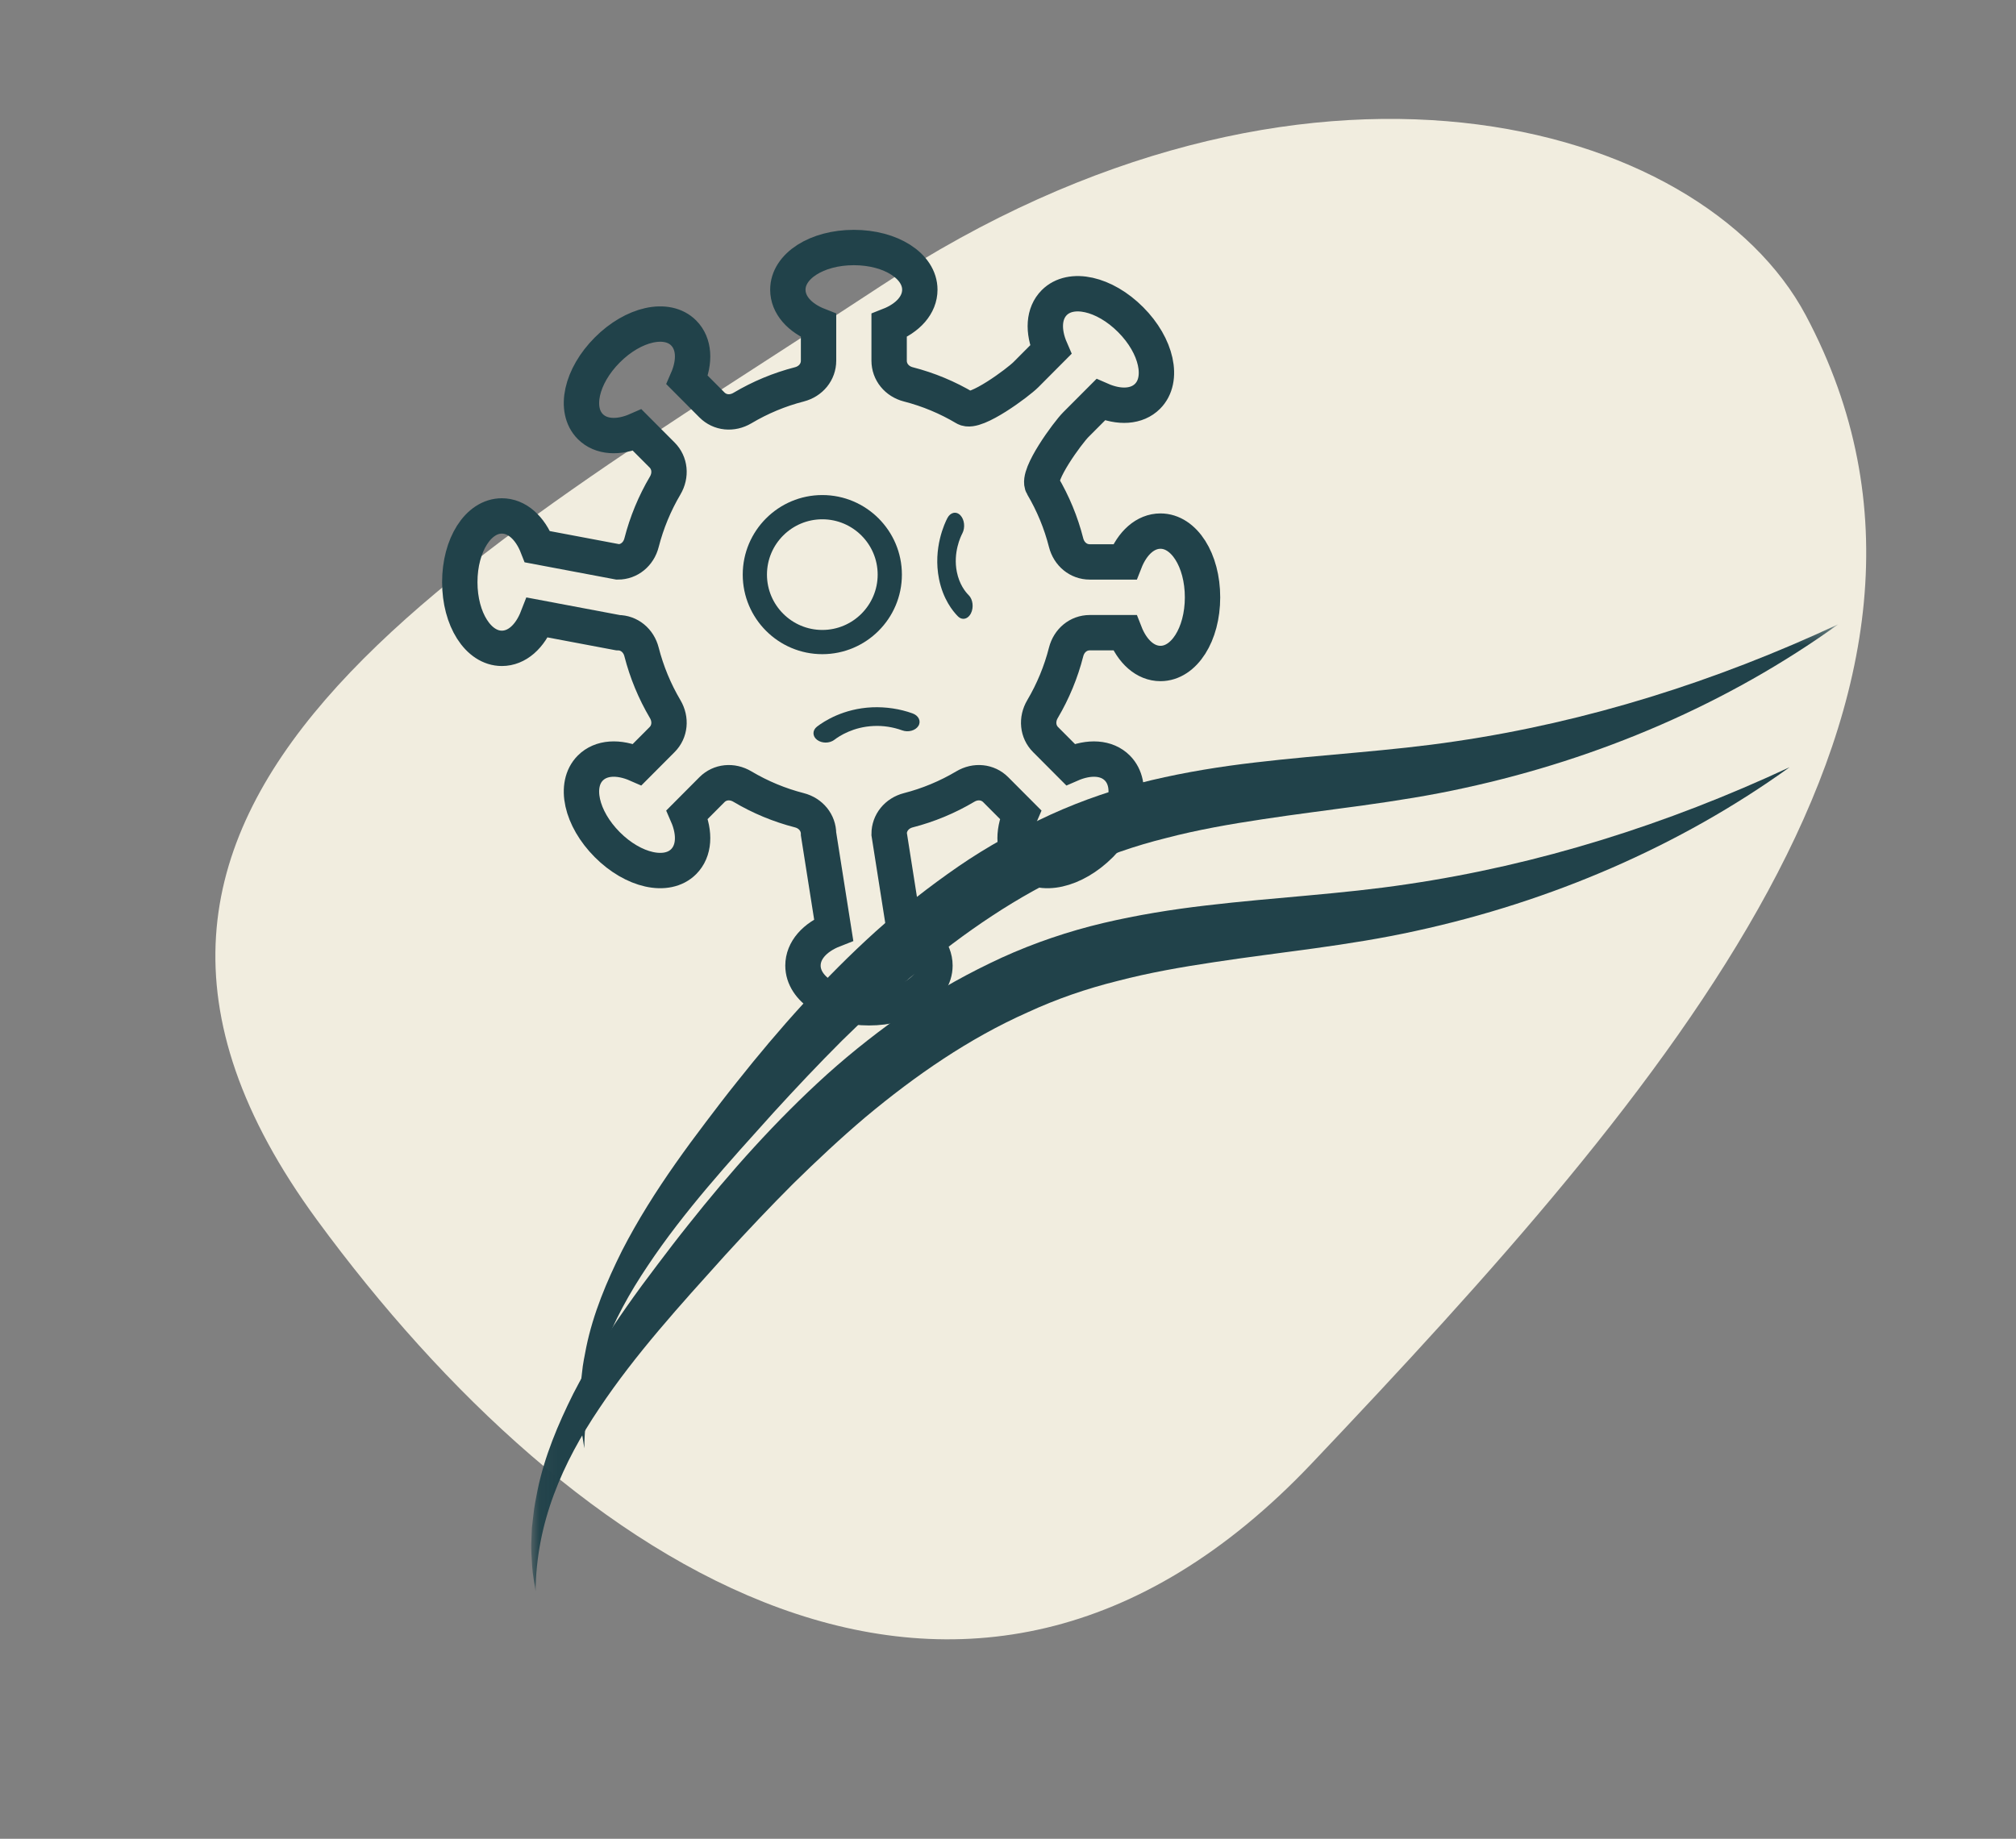 <?xml version="1.0" encoding="UTF-8"?> <svg xmlns="http://www.w3.org/2000/svg" xmlns:xlink="http://www.w3.org/1999/xlink" width="114px" height="104px" viewBox="0 0 114 104" version="1.1"><rect x="0" y="0" width="114" height="104" fill="#808080" stroke="none"/><!-- Generator: Sketch 55.2 (78181) - https://sketchapp.com --><title>icon_rodzaje_nablonkowe</title><desc>Created with Sketch.</desc><defs><polygon id="path-1" points="0.04 0.308 73.951 0.308 73.951 54.977 0.04 54.977"></polygon></defs><g id="icon_rodzaje_nablonkowe" stroke="none" stroke-width="1" fill="none" fill-rule="evenodd"><path d="M64.166,87.842 C40.311,103.54 17.799,97.291 11.882,86.157 C0.469,64.684 19.697,42.449 39.837,21.216 C59.364,0.63 81.706,15.401 96.068,34.99 C113.482,58.741 88.022,72.145 64.166,87.842 Z" id="Elipsa-3" fill="#F1EDDF" transform="translate(57, 52) scale(-1, -1) translate(-57, -52) "></path><g id="Nowotwory-nabłonkowe" transform="translate(26, 14)"><g id="Group-4" transform="translate(4, 21)"><mask id="mask-2" fill="white"><use xlink:href="#path-1"></use></mask><g id="Clip-2"></g><path d="M3.042,46.915 C2.975,46.449 2.876,45.978 2.847,45.503 C2.826,45.028 2.772,44.546 2.803,44.068 L2.83,43.345 L2.913,42.627 C2.957,42.143 3.061,41.673 3.152,41.195 C3.544,39.289 4.306,37.479 5.171,35.744 C6.058,34.015 7.098,32.374 8.205,30.798 C8.758,30.011 9.328,29.236 9.906,28.476 C10.481,27.715 11.061,26.954 11.661,26.207 C14.04,23.203 16.619,20.303 19.527,17.674 C20.987,16.365 22.544,15.146 24.179,14.016 C25.816,12.888 27.58,11.92 29.407,11.076 C31.238,10.241 33.178,9.586 35.123,9.125 C37.073,8.665 39.027,8.352 40.962,8.127 C44.837,7.669 48.625,7.484 52.32,6.927 C59.745,5.836 67.007,3.548 73.951,0.308 C67.739,4.78 60.454,7.909 52.818,9.566 C48.984,10.414 45.117,10.768 41.408,11.335 C39.549,11.614 37.722,11.933 35.958,12.395 C34.186,12.834 32.492,13.42 30.852,14.178 C27.553,15.644 24.527,17.735 21.702,20.094 C20.294,21.284 18.943,22.553 17.614,23.857 C16.296,25.173 15.012,26.535 13.745,27.923 C11.223,30.725 8.688,33.502 6.64,36.574 C5.608,38.105 4.71,39.725 4.071,41.454 C3.429,43.179 3.053,45.018 3.042,46.915" id="Fill-1" fill="#21424A" mask="url(#mask-2)"></path><path d="M0.288,55 C0.221,54.534 0.122,54.063 0.093,53.588 C0.072,53.113 0.018,52.632 0.049,52.153 L0.077,51.43 L0.16,50.712 C0.203,50.229 0.308,49.758 0.398,49.28 C0.79,47.374 1.552,45.565 2.417,43.829 C3.304,42.1 4.344,40.459 5.451,38.884 C6.004,38.096 6.574,37.321 7.153,36.562 C7.728,35.8 8.308,35.04 8.907,34.292 C11.286,31.288 13.865,28.389 16.774,25.759 C18.233,24.45 19.79,23.231 21.425,22.102 C23.062,20.973 24.827,20.005 26.654,19.161 C28.484,18.327 30.424,17.672 32.37,17.21 C34.319,16.75 36.273,16.437 38.208,16.212 C42.083,15.754 45.872,15.57 49.567,15.012 C56.991,13.922 64.253,11.634 71.198,8.394 C64.985,12.865 57.7,15.994 50.065,17.652 C46.23,18.499 42.363,18.853 38.654,19.42 C36.796,19.699 34.969,20.018 33.204,20.48 C31.433,20.919 29.738,21.505 28.099,22.263 C24.8,23.73 21.773,25.82 18.948,28.179 C17.541,29.37 16.189,30.638 14.86,31.942 C13.543,33.259 12.258,34.62 10.992,36.008 C8.469,38.81 5.935,41.587 3.886,44.659 C2.854,46.19 1.956,47.811 1.317,49.539 C0.676,51.264 0.299,53.104 0.288,55" id="Fill-3" fill="#21424A" mask="url(#mask-2)"></path></g><path d="M23.138,43 C21.045,43 19.406,41.952 19.406,40.613 C19.406,39.763 20.059,39.015 21.142,38.59 L20.287,33.167 C20.287,32.533 19.851,31.995 19.202,31.828 C18.073,31.538 16.99,31.088 15.982,30.489 C15.4,30.142 14.71,30.213 14.261,30.662 L12.859,32.07 C13.325,33.14 13.259,34.132 12.66,34.734 C11.716,35.681 9.818,35.256 8.34,33.774 C6.861,32.289 6.44,30.385 7.382,29.439 C7.981,28.838 8.971,28.772 10.036,29.24 L11.44,27.831 C11.888,27.382 11.958,26.688 11.614,26.106 C11.018,25.096 10.569,24.009 10.278,22.875 C10.113,22.223 9.576,21.785 8.944,21.785 L4.394,20.927 C3.972,22.014 3.227,22.67 2.378,22.67 C1.045,22.67 0,21.025 0,18.926 C0,16.826 1.045,15.181 2.378,15.181 C3.226,15.181 3.971,15.838 4.394,16.924 L8.944,17.782 C9.576,17.782 10.113,17.344 10.278,16.693 C10.569,15.559 11.018,14.472 11.614,13.462 C11.958,12.878 11.888,12.185 11.44,11.735 L10.037,10.328 C8.973,10.796 7.982,10.73 7.382,10.129 C6.44,9.182 6.861,7.278 8.34,5.795 C9.819,4.311 11.717,3.886 12.66,4.833 C13.259,5.435 13.325,6.428 12.859,7.497 L14.261,8.905 C14.71,9.355 15.4,9.425 15.982,9.08 C16.989,8.481 18.072,8.03 19.202,7.739 C19.851,7.572 20.287,7.034 20.287,6.4 L20.287,4.409 C19.204,3.985 18.551,3.237 18.551,2.386 C18.551,1.047 20.19,0 22.283,0 C24.375,0 26.014,1.047 26.014,2.386 C26.014,3.237 25.361,3.985 24.278,4.409 L24.278,6.4 C24.278,7.034 24.714,7.572 25.363,7.739 C26.495,8.03 27.578,8.481 28.584,9.08 C29.165,9.427 31.565,7.638 32.013,7.19 L33.416,5.78 C32.951,4.712 33.016,3.72 33.615,3.117 C34.56,2.171 36.456,2.595 37.935,4.079 C39.414,5.562 39.834,7.467 38.892,8.413 C38.293,9.014 37.304,9.08 36.238,8.612 L34.834,10.02 C34.387,10.469 32.607,12.878 32.952,13.462 C33.549,14.473 33.998,15.56 34.286,16.694 C34.452,17.344 34.988,17.782 35.621,17.782 L37.606,17.782 C38.03,16.696 38.775,16.039 39.622,16.039 C40.956,16.039 42,17.684 42,19.784 C42,21.883 40.956,23.527 39.622,23.527 C38.775,23.527 38.029,22.872 37.606,21.785 L35.621,21.785 C34.988,21.785 34.452,22.223 34.286,22.875 C33.997,24.009 33.548,25.096 32.952,26.106 C32.607,26.688 32.677,27.383 33.125,27.831 L34.529,29.24 C35.594,28.774 36.584,28.838 37.182,29.439 C38.124,30.385 37.705,32.288 36.225,33.774 C34.746,35.256 32.849,35.681 31.905,34.734 C31.306,34.133 31.241,33.14 31.707,32.071 L30.303,30.662 C29.855,30.213 29.163,30.142 28.583,30.489 C27.577,31.087 26.493,31.537 25.363,31.828 C24.714,31.995 24.278,32.533 24.278,33.167 L25.132,38.59 C26.216,39.014 26.869,39.763 26.869,40.613 C26.869,41.952 25.23,43 23.138,43" id="Fill-5"></path><path d="M23.138,43 C21.045,43 19.406,41.952 19.406,40.613 C19.406,39.763 20.059,39.015 21.142,38.59 L20.287,33.167 C20.287,32.533 19.851,31.995 19.202,31.828 C18.073,31.538 16.99,31.088 15.982,30.489 C15.4,30.142 14.71,30.213 14.261,30.662 L12.859,32.07 C13.325,33.14 13.259,34.132 12.66,34.734 C11.716,35.681 9.818,35.256 8.34,33.774 C6.861,32.289 6.44,30.385 7.382,29.439 C7.981,28.838 8.971,28.772 10.036,29.24 L11.44,27.831 C11.888,27.382 11.958,26.688 11.614,26.106 C11.018,25.096 10.569,24.009 10.278,22.875 C10.113,22.223 9.576,21.785 8.944,21.785 L4.394,20.927 C3.972,22.014 3.227,22.67 2.378,22.67 C1.045,22.67 0,21.025 0,18.926 C0,16.826 1.045,15.181 2.378,15.181 C3.226,15.181 3.971,15.838 4.394,16.924 L8.944,17.782 C9.576,17.782 10.113,17.344 10.278,16.693 C10.569,15.559 11.018,14.472 11.614,13.462 C11.958,12.878 11.888,12.185 11.44,11.735 L10.037,10.328 C8.973,10.796 7.982,10.73 7.382,10.129 C6.44,9.182 6.861,7.278 8.34,5.795 C9.819,4.311 11.717,3.886 12.66,4.833 C13.259,5.435 13.325,6.428 12.859,7.497 L14.261,8.905 C14.71,9.355 15.4,9.425 15.982,9.08 C16.989,8.481 18.072,8.03 19.202,7.739 C19.851,7.572 20.287,7.034 20.287,6.4 L20.287,4.409 C19.204,3.985 18.551,3.237 18.551,2.386 C18.551,1.047 20.19,0 22.283,0 C24.375,0 26.014,1.047 26.014,2.386 C26.014,3.237 25.361,3.985 24.278,4.409 L24.278,6.4 C24.278,7.034 24.714,7.572 25.363,7.739 C26.495,8.03 27.578,8.481 28.584,9.08 C29.165,9.427 31.565,7.638 32.013,7.19 L33.416,5.78 C32.951,4.712 33.016,3.72 33.615,3.117 C34.56,2.171 36.456,2.595 37.935,4.079 C39.414,5.562 39.834,7.467 38.892,8.413 C38.293,9.014 37.304,9.08 36.238,8.612 L34.834,10.02 C34.387,10.469 32.607,12.878 32.952,13.462 C33.549,14.473 33.998,15.56 34.286,16.694 C34.452,17.344 34.988,17.782 35.621,17.782 L37.606,17.782 C38.03,16.696 38.775,16.039 39.622,16.039 C40.956,16.039 42,17.684 42,19.784 C42,21.883 40.956,23.527 39.622,23.527 C38.775,23.527 38.029,22.872 37.606,21.785 L35.621,21.785 C34.988,21.785 34.452,22.223 34.286,22.875 C33.997,24.009 33.548,25.096 32.952,26.106 C32.607,26.688 32.677,27.383 33.125,27.831 L34.529,29.24 C35.594,28.774 36.584,28.838 37.182,29.439 C38.124,30.385 37.705,32.288 36.225,33.774 C34.746,35.256 32.849,35.681 31.905,34.734 C31.306,34.133 31.241,33.14 31.707,32.071 L30.303,30.662 C29.855,30.213 29.163,30.142 28.583,30.489 C27.577,31.087 26.493,31.537 25.363,31.828 C24.714,31.995 24.278,32.533 24.278,33.167 L25.132,38.59 C26.216,39.014 26.869,39.763 26.869,40.613 C26.869,41.952 25.23,43 23.138,43" id="Stroke-6" stroke="#21424A" stroke-width="2"></path><path d="M20.5,15.371 C18.774,15.371 17.37,16.774 17.37,18.5 C17.37,20.226 18.774,21.63 20.5,21.63 C22.226,21.63 23.63,20.226 23.63,18.5 C23.63,16.774 22.226,15.371 20.5,15.371 Z M20.5,23 C18.018,23 16,20.982 16,18.5 C16,16.019 18.018,14 20.5,14 C22.982,14 25,16.019 25,18.5 C25,20.982 22.982,23 20.5,23 L20.5,23 Z" id="Fill-8" fill="#21424A"></path><path d="M28.475,21 C28.371,21 28.265,20.956 28.173,20.865 C27.87,20.562 27.33,19.886 27.1,18.751 C26.746,16.995 27.434,15.566 27.574,15.299 C27.746,14.972 28.074,14.903 28.307,15.144 C28.54,15.385 28.589,15.844 28.417,16.171 C28.326,16.343 27.887,17.256 28.108,18.35 C28.249,19.053 28.589,19.477 28.78,19.666 C29.015,19.901 29.071,20.361 28.903,20.691 C28.801,20.893 28.639,21 28.475,21" id="Fill-9" fill="#21424A"></path><path d="M20.69,28 C20.513,28 20.337,27.948 20.202,27.845 C19.933,27.638 19.933,27.303 20.202,27.096 C20.599,26.791 21.697,26.076 23.322,26.005 C24.09,25.974 24.882,26.089 25.603,26.35 C25.948,26.474 26.096,26.79 25.935,27.055 C25.772,27.319 25.364,27.435 25.016,27.309 C24.503,27.123 23.944,27.035 23.401,27.062 C22.249,27.113 21.463,27.626 21.178,27.845 C21.043,27.948 20.867,28 20.69,28" id="Fill-10" fill="#21424A"></path></g></g></svg> 